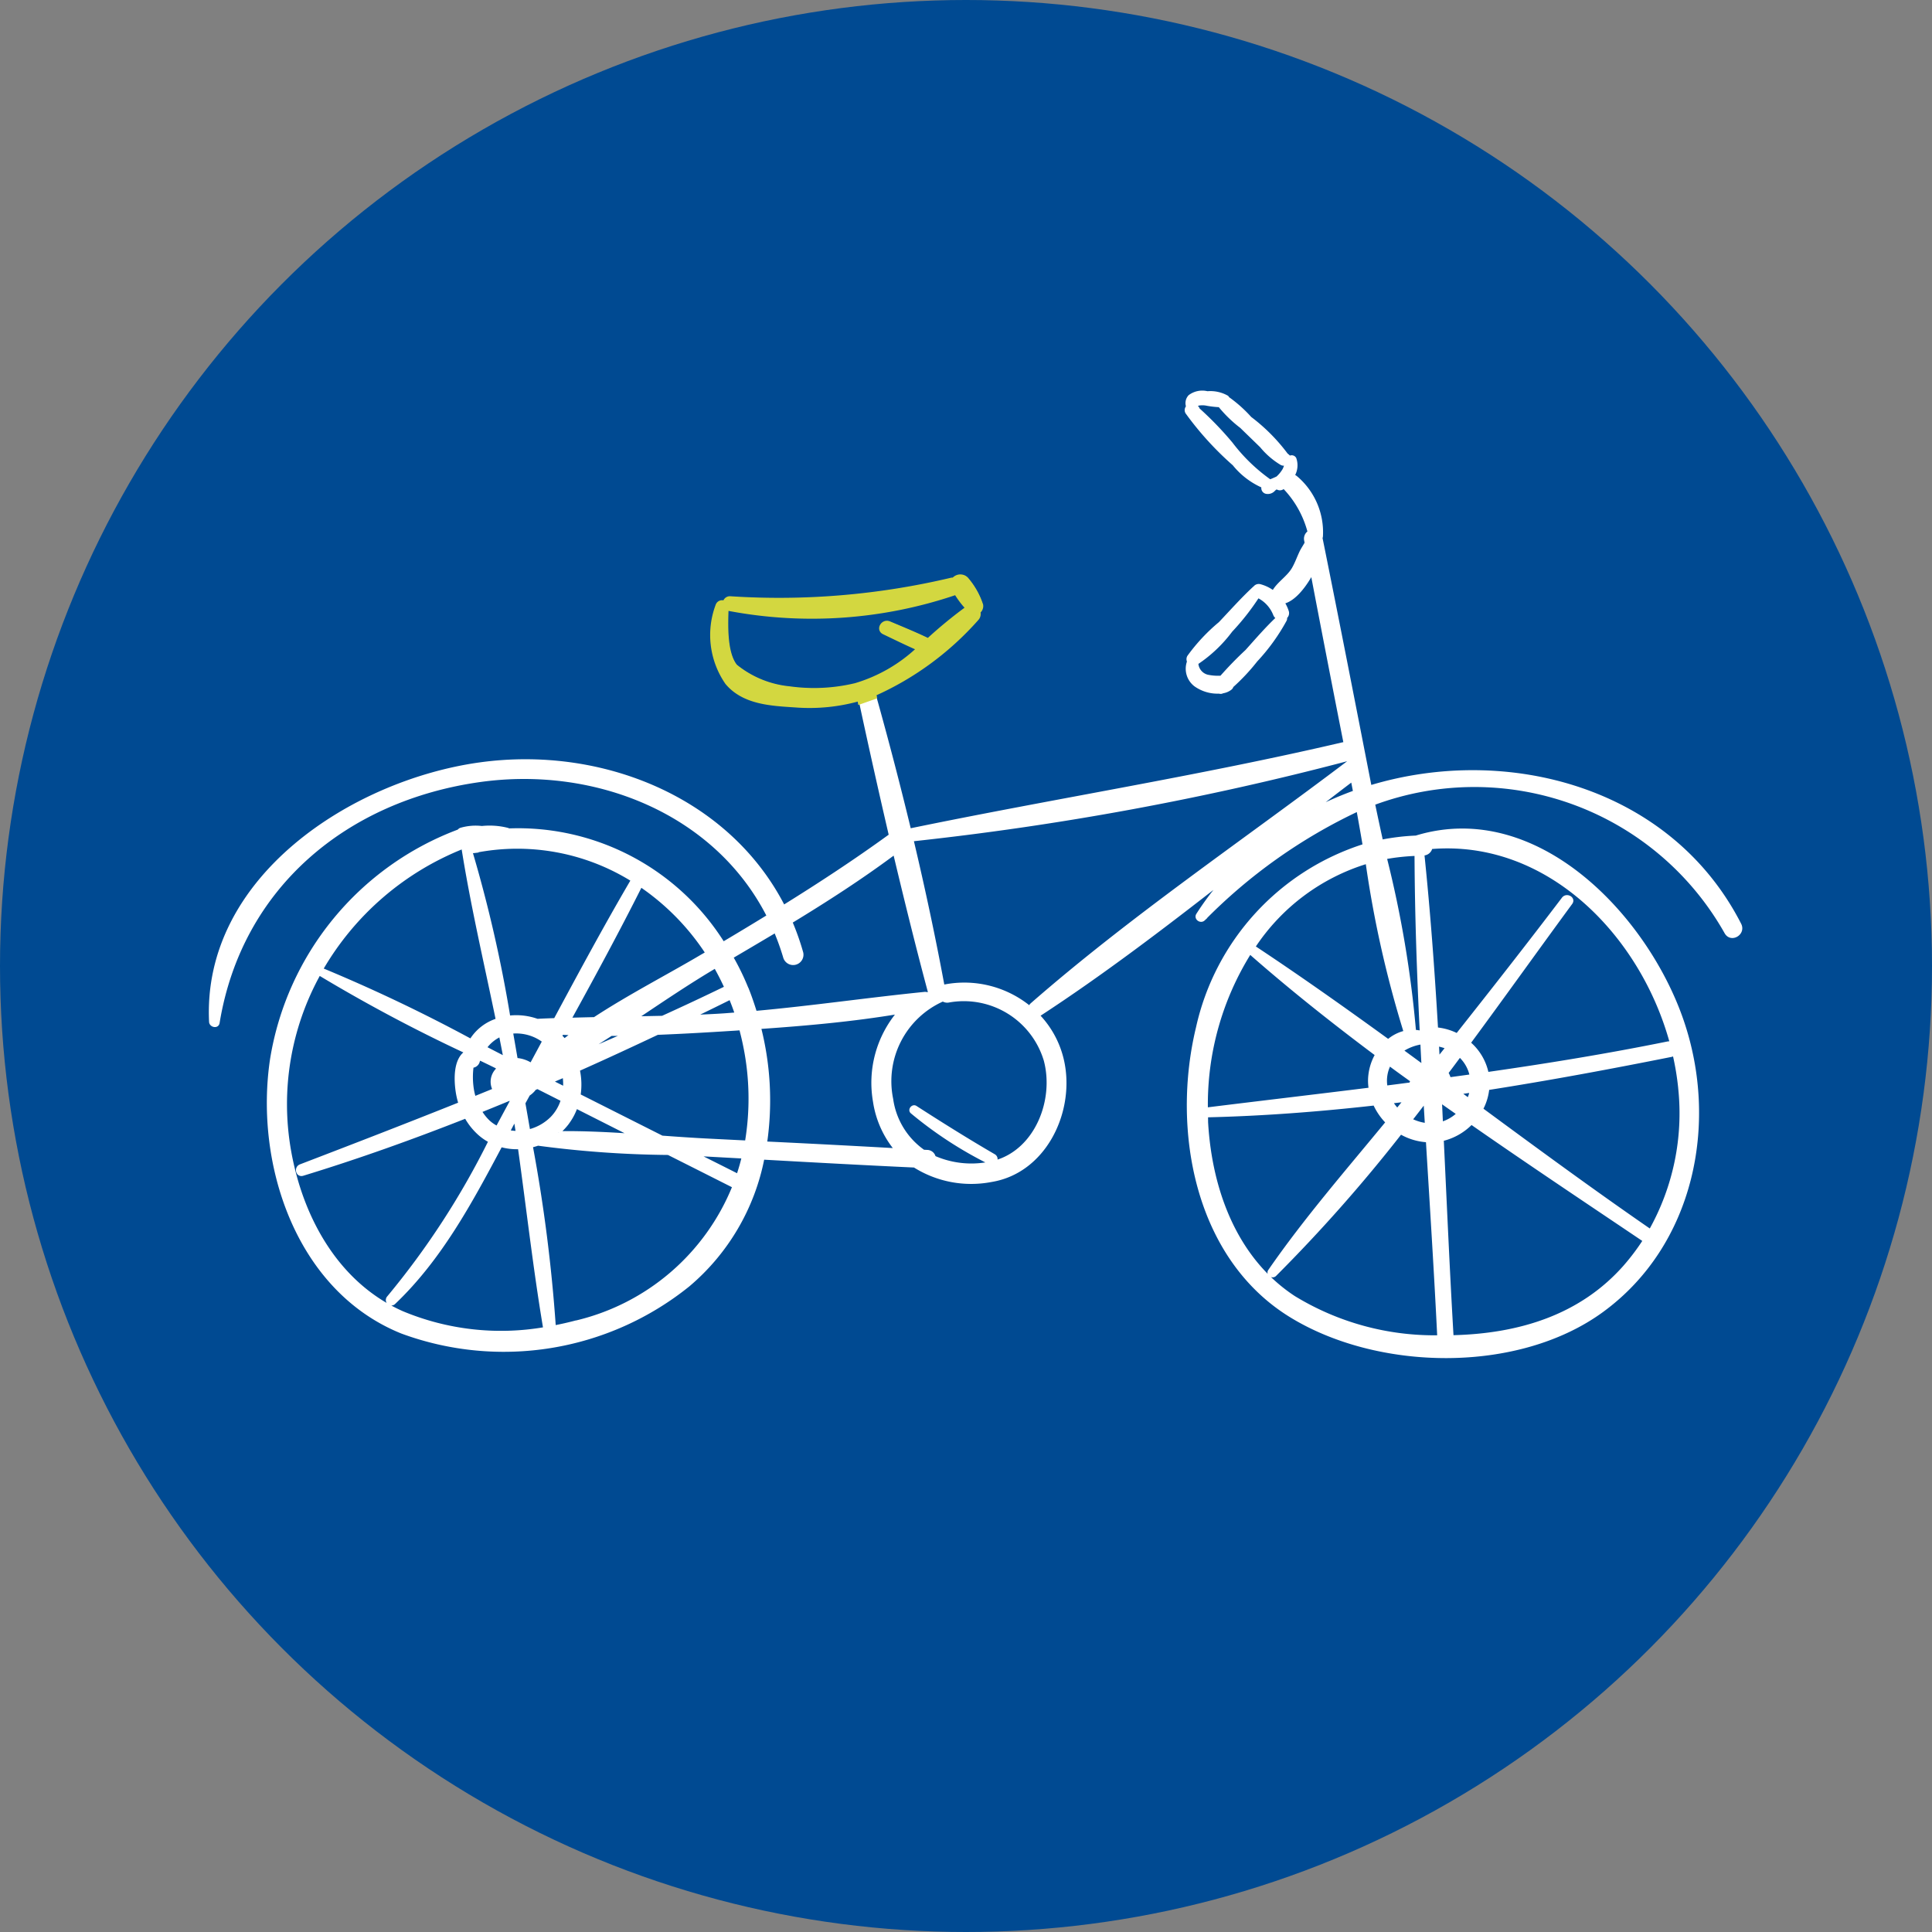 <svg xmlns="http://www.w3.org/2000/svg" xmlns:xlink="http://www.w3.org/1999/xlink" width="104" height="104" viewBox="0 0 104 104"><rect x="0" y="0" width="104" height="104" fill="#808080" stroke="none"/><defs><clipPath id="clip-path"><path id="Path_1149" data-name="Path 1149" d="M0,26.486H82.7V-25.743H0Z" transform="translate(0 25.743)" fill="rgba(0,0,0,0)"></path></clipPath></defs><g id="Group_733" data-name="Group 733" transform="translate(0.1)"><g id="Group_728" data-name="Group 728" transform="translate(0)"><g id="Group_719" data-name="Group 719"><circle id="Ellipse_14" data-name="Ellipse 14" cx="52" cy="52" r="52" transform="translate(-0.1)" fill="#004a92"></circle><g id="Group_634" data-name="Group 634" transform="translate(11.067 20.957)"><g id="Group_633" data-name="Group 633" transform="translate(0 0)" clip-path="url(#clip-path)"><g id="Group_629" data-name="Group 629" transform="translate(0.153 0.153)"><path id="Path_1145" data-name="Path 1145" d="M41.756,14.529c-3.747-7.33-12.532-9.643-19.9-7.411-.872-4.466-1.743-8.931-2.644-13.391a.311.311,0,0,0,.024-.1,3.871,3.871,0,0,0-1.369-3.165.483.483,0,0,0-.156-.087,1.089,1.089,0,0,0,.093-.921.2.2,0,0,0-.29-.067.808.808,0,0,0-.16-.15A9.77,9.77,0,0,0,15.4-12.729,7.247,7.247,0,0,0,14.2-13.8a.19.19,0,0,0-.043-.065,1.834,1.834,0,0,0-1.069-.231,1.136,1.136,0,0,0-.956.193.545.545,0,0,0-.112.562.266.266,0,0,0-.043.317,16.867,16.867,0,0,0,2.534,2.786,4.121,4.121,0,0,0,1.572,1.2.16.16,0,0,1-.008.018.241.241,0,0,0,.166.294.439.439,0,0,0,.438-.146c.045-.041.093-.073.138-.11a.262.262,0,0,0,.331.02c.022-.016.045-.037.067-.055a.575.575,0,0,0,.051.079A5.411,5.411,0,0,1,18.56-6.592a.428.428,0,0,0-.187.446c.01.047.018.093.028.14-.085.16-.195.319-.27.471-.146.3-.254.625-.426.919-.28.477-.818.779-1.069,1.25a2.082,2.082,0,0,0-.71-.345.281.281,0,0,0-.3.108.185.185,0,0,0-.026.016c-.647.6-1.232,1.262-1.838,1.9a9.834,9.834,0,0,0-1.684,1.8.272.272,0,0,0-.008.264,1.112,1.112,0,0,0,.363,1.272,2.059,2.059,0,0,0,1.292.383.213.213,0,0,0,.168-.006c.008,0,.014-.008.022-.01a.913.913,0,0,0,.426-.183.238.238,0,0,0,.081-.126A10.8,10.8,0,0,0,15.715.326a10.6,10.6,0,0,0,1.57-2.173.2.2,0,0,0,.016-.146.3.3,0,0,0,.089-.347A1.978,1.978,0,0,0,17.17-2.8c.594-.13,1.122-.856,1.4-1.319.053-.087.1-.181.146-.274Q19.594.21,20.5,4.8a.448.448,0,0,0-.116,0C12.65,6.608,4.83,7.837-2.936,9.442c-.584-2.42-1.213-4.829-1.879-7.207a.429.429,0,0,0-.063-.126A16.129,16.129,0,0,0,.679-1.952a.356.356,0,0,0,.077-.373A.356.356,0,0,0,.913-2.68,4.012,4.012,0,0,0,.174-4.013a.444.444,0,0,0-.718-.02.379.379,0,0,0-.116.006,40.335,40.335,0,0,1-11.93,1,.261.261,0,0,0-.264.278.24.24,0,0,0-.39.1A4.493,4.493,0,0,0-12.732,1.5c.9,1.071,2.378,1.13,3.678,1.215a9.777,9.777,0,0,0,3.447-.359.412.412,0,0,0,0,.1q.779,3.637,1.627,7.284a.566.566,0,0,0-.067.039c-1.846,1.339-3.745,2.583-5.675,3.782-2.987-5.833-9.826-8.588-16.369-7.675-6.845.956-14.853,6.139-14.484,13.884.01.227.377.308.418.057,1.2-7.318,6.9-12.041,14.127-13.04,6.212-.856,12.654,1.739,15.476,7.292q-1.2.736-2.418,1.459A13.041,13.041,0,0,0-24.521,9.438a.171.171,0,0,0-.053-.03,3.937,3.937,0,0,0-1.39-.1,2.864,2.864,0,0,0-1.154.1.319.319,0,0,0-.1.083A15.827,15.827,0,0,0-37.291,21.782c-.848,5.638,1.39,12.431,7.014,14.7a15.853,15.853,0,0,0,15.432-2.524,11.933,11.933,0,0,0,4.015-6.841c2.717.152,5.433.3,8.15.426a5.732,5.732,0,0,0,4.147.777c2.806-.463,4.344-3.546,3.881-6.208a5.14,5.14,0,0,0-1.365-2.694.339.339,0,0,0,.081-.032c3.388-2.213,6.638-4.689,9.856-7.2A15.3,15.3,0,0,0,12.56,14c-.132.209.162.422.335.26a28.843,28.843,0,0,1,8.294-5.886c.116.631.227,1.264.335,1.9a13.315,13.315,0,0,0-8.97,9.8c-1.327,5.476-.1,12.356,4.979,15.509,4.723,2.93,12.275,3.068,16.815-.252,4.865-3.557,6.2-10.077,4.313-15.6-1.905-5.585-7.8-11.879-14.3-9.921l-.022.012a12,12,0,0,0-1.869.221q-.222-1.007-.43-2.007A15.539,15.539,0,0,1,41,14.971c.282.493,1.012.059.757-.442M17.206-9.946a1.818,1.818,0,0,1-.353.43c-.13.061-.258.118-.392.168a9.469,9.469,0,0,1-2.078-2.009,17.88,17.88,0,0,0-1.785-1.85.1.1,0,0,0-.1-.1c-.071-.006.043-.142.112-.164a1.229,1.229,0,0,1,.479.012,5.274,5.274,0,0,0,.653.073,6.855,6.855,0,0,0,1.169,1.134c.359.351.722.7,1.079,1.049a4.173,4.173,0,0,0,1.09.939.282.282,0,0,0,.239,0,1.367,1.367,0,0,1-.116.31M15.2-.193a19.617,19.617,0,0,0-1.369,1.408,2.734,2.734,0,0,1-.745-.055.749.749,0,0,1-.558-.692,7.419,7.419,0,0,0,1.838-1.743,13.039,13.039,0,0,0,1.447-1.844,1.817,1.817,0,0,1,.893.97.358.358,0,0,0,.156.179C16.267-1.408,15.744-.8,15.2-.193M-5.831,1.649a9.644,9.644,0,0,1-3.561.172A5.446,5.446,0,0,1-12.31.621c-.586-.734-.507-2.3-.477-3.181a.236.236,0,0,0,.124.073A24.06,24.06,0,0,0-.469-3.342.382.382,0,0,0-.42-3.37a4.488,4.488,0,0,0,.643.848A24.326,24.326,0,0,0-1.918-.763c-.69-.335-1.4-.623-2.11-.925-.308-.132-.586.312-.27.463.629.3,1.252.609,1.891.887A8.457,8.457,0,0,1-5.831,1.649m-7.006,16.276q-1.7.825-3.409,1.6-.7.015-1.39.028c1.408-.941,2.81-1.891,4.236-2.733q.3.536.562,1.1m.248.58c.112.276.219.554.312.838-.215.016-.428.034-.641.049-.55.037-1.1.061-1.649.083.661-.321,1.323-.643,1.978-.97m-1.272-2.441c-.081.049-.162.1-.243.144-1.826,1.081-3.9,2.145-5.8,3.388-.438.01-.876.02-1.317.034,1.307-2.376,2.6-4.76,3.814-7.18a13.009,13.009,0,0,1,3.542,3.613m-4.413,4.384c-.765.339-1.532.67-2.3,1q.788-.481,1.57-.99c.243,0,.485-.006.728-.01m-6.831,1.8a.789.789,0,0,0-.055.11.927.927,0,0,0-.152,1.073l-1.051.428a3.137,3.137,0,0,1-.1-.408,4.244,4.244,0,0,1-.02-1.276.358.358,0,0,0,.333-.278c.014-.047.039-.085.055-.132.331.16.661.321.988.483m-.67-1.079a2.041,2.041,0,0,1,.807-.665c.079.4.158.8.233,1.2q-.52-.268-1.041-.538m1.276,2.79c.053,0,.1.012.156.012l-.8,1.485a2.03,2.03,0,0,1-.452-.308,2.593,2.593,0,0,1-.446-.562q.773-.31,1.54-.627m.325,1.063c.034.233.073.465.108.7a2.454,2.454,0,0,1-.456-.047c.116-.217.231-.434.349-.651m.065-3.226q-.125-.727-.254-1.459a2.456,2.456,0,0,1,1.72.479q-.335.624-.67,1.244a1.685,1.685,0,0,0-.8-.264m.665,1.891a1.255,1.255,0,0,0,.321-.3l.006-.01.146-.063q.666.335,1.329.672a2.347,2.347,0,0,1-.558.954,2.641,2.641,0,0,1-1.238.7c-.087-.5-.172-.994-.26-1.491.083-.154.168-.308.254-.463m1.9-.988a3.144,3.144,0,0,1,.024.633l-.69-.347.665-.286m-.177-2.159c.026-.049.053-.1.079-.142.185.008.369.018.554.024-.148.11-.292.219-.436.331-.061-.075-.13-.142-.2-.213m.385,4.67a3.172,3.172,0,0,0,.446-.842q1.482.749,2.966,1.5c-1.3-.087-2.609-.15-3.9-.134a3.222,3.222,0,0,0,.491-.519m-5.026-14.6a11.717,11.717,0,0,1,8.491,1.538s0,0,0,0c-1.445,2.465-2.8,4.983-4.153,7.5-.319.012-.637.022-.954.041a3.372,3.372,0,0,0-1.53-.174,73.077,73.077,0,0,0-2.043-8.917.469.469,0,0,0,.193,0m-.631-.223c.491,3.108,1.213,6.186,1.852,9.278a2.583,2.583,0,0,0-1.416,1.1,86.628,86.628,0,0,0-8.028-3.822,15.316,15.316,0,0,1,7.592-6.553m-3.285,25.02c-3.447-1.542-5.377-5.04-6.024-8.645A14.462,14.462,0,0,1-34.72,17.2,85.219,85.219,0,0,0-26.83,21.4a.14.14,0,0,1-.006.016c-.59.412-.558,1.461-.467,2.09a4.336,4.336,0,0,0,.152.665c-2.844,1.138-5.705,2.244-8.58,3.346-.286.11-.177.564.13.471,2.95-.9,5.876-1.948,8.771-3.088a3.482,3.482,0,0,0,.759.939,2.858,2.858,0,0,0,.532.361A42.994,42.994,0,0,1-31,34.6a.22.22,0,0,0,.312.31c2.5-2.378,4.141-5.439,5.75-8.469a3.177,3.177,0,0,0,.988.114c.454,3.244.818,6.5,1.361,9.728a13.8,13.8,0,0,1-7.689-.872m9.363.521q-.563.149-1.144.26a85.136,85.136,0,0,0-1.238-9.722c.118-.028.235-.059.349-.1a56.479,56.479,0,0,0,7.018.5q1.762.886,3.522,1.775a12.176,12.176,0,0,1-8.507,7.288m8.726-7.9c-.728-.369-1.459-.734-2.189-1.1.215.01.428.018.641.03l1.832.1c-.081.331-.179.653-.284.972m.454-1.791-2-.1c-.834-.041-1.68-.1-2.53-.162l-4.461-2.248a3.793,3.793,0,0,0-.041-1.369c1.428-.635,2.844-1.292,4.255-1.958,1.343-.053,2.684-.13,4.007-.215.154-.008.31-.02.467-.03.083.314.16.633.223.956a14.151,14.151,0,0,1,.083,5.127m.049-8.251a13.735,13.735,0,0,0-.822-1.694q1.172-.688,2.341-1.384a13.268,13.268,0,0,1,.5,1.4.481.481,0,0,0,.927-.254A13.691,13.691,0,0,0-9.323,14.4c1.907-1.158,3.784-2.368,5.571-3.7.6,2.52,1.219,5.032,1.887,7.521-.039.012-.079.022-.118.037a.365.365,0,0,0-.152-.02c-3.043.306-6.06.749-9.1,1.023-.132-.43-.276-.856-.442-1.272m1,8.3a15.927,15.927,0,0,0-.325-6.2c2.491-.172,5-.394,7.464-.807a5.869,5.869,0,0,0-1.29,4.78,5.283,5.283,0,0,0,1.156,2.595q-3.5-.2-7.006-.365M4.356,21.841c.576,2.151-.485,4.851-2.694,5.468a.219.219,0,0,0-.057-.343c-1.428-.83-2.826-1.706-4.214-2.6-.166-.108-.369.146-.215.276a21.3,21.3,0,0,0,4.19,2.731h0c-.03.006-.059.016-.091.022a4.976,4.976,0,0,1-2.885-.337.4.4,0,0,0-.379-.314l-.2-.01a4.115,4.115,0,0,1-1.71-2.8A4.778,4.778,0,0,1-1.147,18.6a.422.422,0,0,0,.3.063,4.57,4.57,0,0,1,5.2,3.181M3.633,18.83a.3.3,0,0,0-.1.172A5.555,5.555,0,0,0-1.07,17.842a.306.306,0,0,0-.061.02C-1.617,15.237-2.181,12.6-2.8,9.986A158.505,158.505,0,0,0,20.623,5.666a.275.275,0,0,0,.043-.02c.01.047.018.091.028.138a.241.241,0,0,0-.03.018C14.995,10.093,8.987,14.151,3.633,18.83M18.83,8.345q1.026-.8,2.055-1.58c.026.132.053.262.077.394.016.077.03.158.045.235a18.036,18.036,0,0,0-2.177.952M15.38,16.058c2.177,1.915,4.466,3.729,6.811,5.484a2.879,2.879,0,0,0-.379,1.392,2.8,2.8,0,0,0,.037.454c-2.93.365-5.865.708-8.807,1.073a15.387,15.387,0,0,1,2.339-8.4M17.756,34.6c-3.139-2.059-4.484-5.754-4.7-9.369-.008-.13,0-.26-.008-.39,3-.069,6.024-.3,9.037-.639a3.4,3.4,0,0,0,.674.982c-2.155,2.623-4.4,5.2-6.326,7.986-.126.183.148.379.3.231a83.838,83.838,0,0,0,6.762-7.647,3.222,3.222,0,0,0,1.432.43c.213,3.516.44,7.03.611,10.538A14.487,14.487,0,0,1,17.756,34.6m6.275-11.489c-.44.057-.878.116-1.319.17a1.921,1.921,0,0,1,.179-1.209c.4.3.8.586,1.207.878a.492.492,0,0,0-.067.16m.769.97.073,1.217a2.519,2.519,0,0,1-.822-.25q.377-.481.749-.968m-1.087-.073c-.132.164-.264.329-.4.493a2.461,2.461,0,0,1-.308-.406c.235-.028.471-.057.706-.087m1.767-2.991a2.489,2.489,0,0,1,.5.144l-.463.58c-.012-.241-.024-.483-.039-.724m.162,3.047c.31.221.625.44.937.659a2.22,2.22,0,0,1-.883.509l-.055-1.169m.479-1.229a1.106,1.106,0,0,0-.134-.314c.231-.306.459-.613.686-.919a2.01,2.01,0,0,1,.611,1.073l-1.163.16m1.161.678a2.211,2.211,0,0,1-.14.434c-.156-.116-.312-.229-.467-.345l.607-.089m8.312,9.382c-2.4,2.753-5.766,3.745-9.327,3.824-.207-3.526-.359-7.065-.528-10.6a3.211,3.211,0,0,0,1.562-.887c3.084,2.149,6.208,4.23,9.28,6.3a.141.141,0,0,0,.026.01,12.025,12.025,0,0,1-1.014,1.355m2.915-9.546a12.88,12.88,0,0,1-1.583,7.665c-.01-.01-.014-.02-.026-.028-3.053-2.106-6.05-4.307-9.045-6.513a2.962,2.962,0,0,0,.335-1.1c3.315-.519,6.612-1.134,9.864-1.783a.308.308,0,0,0,.152-.075,14.674,14.674,0,0,1,.3,1.836M24.7,10.747a.431.431,0,0,0,.43-.347c6.285-.523,11.345,4.679,12.93,10.522a.349.349,0,0,0-.191-.016c-3.23.655-6.468,1.183-9.712,1.647a2.932,2.932,0,0,0-.97-1.643c1.856-2.516,3.666-5.054,5.48-7.525.191-.26-.237-.5-.428-.252-1.871,2.465-3.784,4.906-5.707,7.334a3.112,3.112,0,0,0-1.1-.319c-.183-3.143-.414-6.279-.736-9.4h0m-.006,11.4-1.13-.828a2.63,2.63,0,0,1,1.065-.408q.03.618.065,1.236m-.379-11.382c.014,3.185.124,6.375.282,9.564a2.115,2.115,0,0,0-.351-.049,58.988,58.988,0,0,0-1.572-9.335,11.574,11.574,0,0,1,1.641-.181m-.582,9.558a2.178,2.178,0,0,0-.909.463c-2.378-1.725-4.772-3.421-7.215-5.038a.084.084,0,0,0-.016-.006,11.185,11.185,0,0,1,6.087-4.551,58.6,58.6,0,0,0,2.053,9.132" transform="translate(40.584 14.121)" fill="#fff"></path></g><g id="Group_630" data-name="Group 630" transform="translate(0.153 0.153)"><path id="Path_1146" data-name="Path 1146" d="M41.756,14.529c-3.747-7.33-12.532-9.643-19.9-7.411-.872-4.466-1.743-8.931-2.644-13.391a.311.311,0,0,0,.024-.1,3.871,3.871,0,0,0-1.369-3.165.483.483,0,0,0-.156-.087,1.089,1.089,0,0,0,.093-.921.2.2,0,0,0-.29-.067.808.808,0,0,0-.16-.15A9.77,9.77,0,0,0,15.4-12.729,7.247,7.247,0,0,0,14.2-13.8a.19.19,0,0,0-.043-.065,1.834,1.834,0,0,0-1.069-.231,1.136,1.136,0,0,0-.956.193.545.545,0,0,0-.112.562.266.266,0,0,0-.043.317,16.867,16.867,0,0,0,2.534,2.786,4.121,4.121,0,0,0,1.572,1.2.16.16,0,0,1-.008.018.241.241,0,0,0,.166.294.439.439,0,0,0,.438-.146c.045-.041.093-.073.138-.11a.262.262,0,0,0,.331.02c.022-.016.045-.037.067-.055a.575.575,0,0,0,.051.079A5.411,5.411,0,0,1,18.56-6.592a.428.428,0,0,0-.187.446c.01.047.018.093.028.14-.085.16-.195.319-.27.471-.146.3-.254.625-.426.919-.28.477-.818.779-1.069,1.25a2.082,2.082,0,0,0-.71-.345.281.281,0,0,0-.3.108.185.185,0,0,0-.026.016c-.647.6-1.232,1.262-1.838,1.9a9.834,9.834,0,0,0-1.684,1.8.272.272,0,0,0-.008.264,1.112,1.112,0,0,0,.363,1.272,2.059,2.059,0,0,0,1.292.383.213.213,0,0,0,.168-.006c.008,0,.014-.008.022-.01a.913.913,0,0,0,.426-.183.238.238,0,0,0,.081-.126A10.8,10.8,0,0,0,15.715.326a10.6,10.6,0,0,0,1.57-2.173.2.2,0,0,0,.016-.146.3.3,0,0,0,.089-.347A1.978,1.978,0,0,0,17.17-2.8c.594-.13,1.122-.856,1.4-1.319.053-.087.1-.181.146-.274Q19.594.21,20.5,4.8a.448.448,0,0,0-.116,0C12.65,6.608,4.83,7.837-2.936,9.442c-.584-2.42-1.213-4.829-1.879-7.207a.429.429,0,0,0-.063-.126A16.129,16.129,0,0,0,.679-1.952a.356.356,0,0,0,.077-.373A.356.356,0,0,0,.913-2.68,4.012,4.012,0,0,0,.174-4.013a.444.444,0,0,0-.718-.02.379.379,0,0,0-.116.006,40.335,40.335,0,0,1-11.93,1,.261.261,0,0,0-.264.278.24.24,0,0,0-.39.1A4.493,4.493,0,0,0-12.732,1.5c.9,1.071,2.378,1.13,3.678,1.215a9.777,9.777,0,0,0,3.447-.359.412.412,0,0,0,0,.1q.779,3.637,1.627,7.284a.566.566,0,0,0-.067.039c-1.846,1.339-3.745,2.583-5.675,3.782-2.987-5.833-9.826-8.588-16.369-7.675-6.845.956-14.853,6.139-14.484,13.884.01.227.377.308.418.057,1.2-7.318,6.9-12.041,14.127-13.04,6.212-.856,12.654,1.739,15.476,7.292q-1.2.736-2.418,1.459A13.041,13.041,0,0,0-24.521,9.438a.171.171,0,0,0-.053-.03,3.937,3.937,0,0,0-1.39-.1,2.864,2.864,0,0,0-1.154.1.319.319,0,0,0-.1.083A15.827,15.827,0,0,0-37.291,21.782c-.848,5.638,1.39,12.431,7.014,14.7a15.853,15.853,0,0,0,15.432-2.524,11.933,11.933,0,0,0,4.015-6.841c2.717.152,5.433.3,8.15.426a5.732,5.732,0,0,0,4.147.777c2.806-.463,4.344-3.546,3.881-6.208a5.14,5.14,0,0,0-1.365-2.694.339.339,0,0,0,.081-.032c3.388-2.213,6.638-4.689,9.856-7.2A15.3,15.3,0,0,0,12.56,14c-.132.209.162.422.335.26a28.843,28.843,0,0,1,8.294-5.886c.116.631.227,1.264.335,1.9a13.315,13.315,0,0,0-8.97,9.8c-1.327,5.476-.1,12.356,4.979,15.509,4.723,2.93,12.275,3.068,16.815-.252,4.865-3.557,6.2-10.077,4.313-15.6-1.905-5.585-7.8-11.879-14.3-9.921l-.022.012a12,12,0,0,0-1.869.221q-.222-1.007-.43-2.007A15.539,15.539,0,0,1,41,14.971C41.281,15.464,42.011,15.03,41.756,14.529ZM17.206-9.946a1.818,1.818,0,0,1-.353.43c-.13.061-.258.118-.392.168a9.469,9.469,0,0,1-2.078-2.009,17.88,17.88,0,0,0-1.785-1.85.1.1,0,0,0-.1-.1c-.071-.006.043-.142.112-.164a1.229,1.229,0,0,1,.479.012,5.274,5.274,0,0,0,.653.073,6.855,6.855,0,0,0,1.169,1.134c.359.351.722.7,1.079,1.049a4.173,4.173,0,0,0,1.09.939.282.282,0,0,0,.239,0A1.367,1.367,0,0,1,17.206-9.946ZM15.2-.193a19.617,19.617,0,0,0-1.369,1.408,2.734,2.734,0,0,1-.745-.055.749.749,0,0,1-.558-.692,7.419,7.419,0,0,0,1.838-1.743,13.039,13.039,0,0,0,1.447-1.844,1.817,1.817,0,0,1,.893.97.358.358,0,0,0,.156.179C16.267-1.408,15.744-.8,15.2-.193ZM-5.831,1.649a9.644,9.644,0,0,1-3.561.172A5.446,5.446,0,0,1-12.31.621c-.586-.734-.507-2.3-.477-3.181a.236.236,0,0,0,.124.073A24.06,24.06,0,0,0-.469-3.342.382.382,0,0,0-.42-3.37a4.488,4.488,0,0,0,.643.848A24.326,24.326,0,0,0-1.918-.763c-.69-.335-1.4-.623-2.11-.925-.308-.132-.586.312-.27.463.629.3,1.252.609,1.891.887A8.457,8.457,0,0,1-5.831,1.649Zm-7.006,16.276q-1.7.825-3.409,1.6-.7.015-1.39.028c1.408-.941,2.81-1.891,4.236-2.733Q-13.095,17.359-12.837,17.925Zm.248.58c.112.276.219.554.312.838-.215.016-.428.034-.641.049-.55.037-1.1.061-1.649.083C-13.906,19.154-13.245,18.832-12.59,18.505Zm-1.272-2.441c-.081.049-.162.1-.243.144-1.826,1.081-3.9,2.145-5.8,3.388-.438.01-.876.02-1.317.034,1.307-2.376,2.6-4.76,3.814-7.18A13.009,13.009,0,0,1-13.862,16.064Zm-4.413,4.384c-.765.339-1.532.67-2.3,1q.788-.481,1.57-.99C-18.759,20.459-18.518,20.453-18.274,20.449Zm-6.831,1.8a.789.789,0,0,0-.055.11.927.927,0,0,0-.152,1.073l-1.051.428a3.137,3.137,0,0,1-.1-.408,4.244,4.244,0,0,1-.02-1.276.358.358,0,0,0,.333-.278c.014-.047.039-.085.055-.132C-25.763,21.924-25.432,22.084-25.106,22.246Zm-.67-1.079a2.041,2.041,0,0,1,.807-.665c.079.4.158.8.233,1.2Q-25.255,21.437-25.775,21.167Zm1.276,2.79c.053,0,.1.012.156.012l-.8,1.485a2.03,2.03,0,0,1-.452-.308,2.593,2.593,0,0,1-.446-.562Q-25.266,24.273-24.5,23.957Zm.325,1.063c.034.233.073.465.108.7a2.454,2.454,0,0,1-.456-.047C-24.408,25.454-24.292,25.237-24.174,25.02Zm.065-3.226q-.125-.727-.254-1.459a2.456,2.456,0,0,1,1.72.479q-.335.624-.67,1.244A1.685,1.685,0,0,0-24.11,21.794Zm.665,1.891a1.255,1.255,0,0,0,.321-.3l.006-.01.146-.063q.666.335,1.329.672a2.347,2.347,0,0,1-.558.954,2.641,2.641,0,0,1-1.238.7c-.087-.5-.172-.994-.26-1.491C-23.614,23.993-23.529,23.839-23.444,23.685Zm1.9-.988a3.144,3.144,0,0,1,.024.633l-.69-.347Zm-.177-2.159c.026-.049.053-.1.079-.142.185.008.369.018.554.024-.148.11-.292.219-.436.331C-21.582,20.676-21.651,20.609-21.717,20.538Zm.385,4.67a3.172,3.172,0,0,0,.446-.842q1.482.749,2.966,1.5c-1.3-.087-2.609-.15-3.9-.134A3.222,3.222,0,0,0-21.332,25.208Zm-5.026-14.6a11.717,11.717,0,0,1,8.491,1.538s0,0,0,0c-1.445,2.465-2.8,4.983-4.153,7.5-.319.012-.637.022-.954.041a3.372,3.372,0,0,0-1.53-.174,73.077,73.077,0,0,0-2.043-8.917A.469.469,0,0,0-26.357,10.613Zm-.631-.223c.491,3.108,1.213,6.186,1.852,9.278a2.583,2.583,0,0,0-1.416,1.1,86.628,86.628,0,0,0-8.028-3.822A15.316,15.316,0,0,1-26.988,10.39Zm-3.285,25.02c-3.447-1.542-5.377-5.04-6.024-8.645A14.462,14.462,0,0,1-34.72,17.2,85.219,85.219,0,0,0-26.83,21.4a.14.14,0,0,1-.006.016c-.59.412-.558,1.461-.467,2.09a4.336,4.336,0,0,0,.152.665c-2.844,1.138-5.705,2.244-8.58,3.346-.286.11-.177.564.13.471,2.95-.9,5.876-1.948,8.771-3.088a3.482,3.482,0,0,0,.759.939,2.858,2.858,0,0,0,.532.361A42.994,42.994,0,0,1-31,34.6a.22.22,0,0,0,.312.31c2.5-2.378,4.141-5.439,5.75-8.469a3.177,3.177,0,0,0,.988.114c.454,3.244.818,6.5,1.361,9.728A13.8,13.8,0,0,1-30.273,35.41Zm9.363.521q-.563.149-1.144.26a85.136,85.136,0,0,0-1.238-9.722c.118-.028.235-.059.349-.1a56.479,56.479,0,0,0,7.018.5q1.762.886,3.522,1.775A12.176,12.176,0,0,1-20.91,35.931Zm8.726-7.9c-.728-.369-1.459-.734-2.189-1.1.215.01.428.018.641.03l1.832.1C-11.981,27.39-12.078,27.712-12.184,28.031Zm.454-1.791-2-.1c-.834-.041-1.68-.1-2.53-.162l-4.461-2.248a3.793,3.793,0,0,0-.041-1.369c1.428-.635,2.844-1.292,4.255-1.958,1.343-.053,2.684-.13,4.007-.215.154-.008.31-.02.467-.03.083.314.16.633.223.956A14.151,14.151,0,0,1-11.729,26.239Zm.049-8.251a13.735,13.735,0,0,0-.822-1.694q1.172-.688,2.341-1.384a13.268,13.268,0,0,1,.5,1.4.481.481,0,0,0,.927-.254A13.691,13.691,0,0,0-9.323,14.4c1.907-1.158,3.784-2.368,5.571-3.7.6,2.52,1.219,5.032,1.887,7.521-.039.012-.079.022-.118.037a.365.365,0,0,0-.152-.02c-3.043.306-6.06.749-9.1,1.023C-11.37,18.83-11.514,18.4-11.681,17.988Zm1,8.3a15.927,15.927,0,0,0-.325-6.2c2.491-.172,5-.394,7.464-.807a5.869,5.869,0,0,0-1.29,4.78,5.283,5.283,0,0,0,1.156,2.595Q-7.172,26.457-10.678,26.29ZM4.356,21.841c.576,2.151-.485,4.851-2.694,5.468a.219.219,0,0,0-.057-.343c-1.428-.83-2.826-1.706-4.214-2.6-.166-.108-.369.146-.215.276a21.3,21.3,0,0,0,4.19,2.731h0c-.03.006-.059.016-.091.022a4.976,4.976,0,0,1-2.885-.337.4.4,0,0,0-.379-.314l-.2-.01a4.115,4.115,0,0,1-1.71-2.8A4.778,4.778,0,0,1-1.147,18.6a.422.422,0,0,0,.3.063A4.57,4.57,0,0,1,4.356,21.841ZM3.633,18.83a.3.3,0,0,0-.1.172A5.555,5.555,0,0,0-1.07,17.842a.306.306,0,0,0-.061.02C-1.617,15.237-2.181,12.6-2.8,9.986A158.505,158.505,0,0,0,20.623,5.666a.275.275,0,0,0,.043-.02c.01.047.018.091.028.138a.241.241,0,0,0-.03.018C14.995,10.093,8.987,14.151,3.633,18.83ZM18.83,8.345q1.026-.8,2.055-1.58c.026.132.053.262.077.394.016.077.03.158.045.235A18.036,18.036,0,0,0,18.83,8.345ZM15.38,16.058c2.177,1.915,4.466,3.729,6.811,5.484a2.879,2.879,0,0,0-.379,1.392,2.8,2.8,0,0,0,.037.454c-2.93.365-5.865.708-8.807,1.073A15.387,15.387,0,0,1,15.38,16.058ZM17.756,34.6c-3.139-2.059-4.484-5.754-4.7-9.369-.008-.13,0-.26-.008-.39,3-.069,6.024-.3,9.037-.639a3.4,3.4,0,0,0,.674.982c-2.155,2.623-4.4,5.2-6.326,7.986-.126.183.148.379.3.231a83.838,83.838,0,0,0,6.762-7.647,3.222,3.222,0,0,0,1.432.43c.213,3.516.44,7.03.611,10.538A14.487,14.487,0,0,1,17.756,34.6Zm6.275-11.489c-.44.057-.878.116-1.319.17a1.921,1.921,0,0,1,.179-1.209c.4.3.8.586,1.207.878A.492.492,0,0,0,24.032,23.111Zm.769.97.073,1.217a2.519,2.519,0,0,1-.822-.25Q24.429,24.567,24.8,24.08Zm-1.087-.073c-.132.164-.264.329-.4.493a2.461,2.461,0,0,1-.308-.406C23.242,24.066,23.478,24.038,23.713,24.007Zm1.767-2.991a2.489,2.489,0,0,1,.5.144l-.463.58C25.507,21.5,25.494,21.258,25.48,21.017Zm.162,3.047c.31.221.625.44.937.659a2.22,2.22,0,0,1-.883.509Zm.479-1.229a1.106,1.106,0,0,0-.134-.314c.231-.306.459-.613.686-.919a2.01,2.01,0,0,1,.611,1.073Zm1.161.678a2.211,2.211,0,0,1-.14.434c-.156-.116-.312-.229-.467-.345Zm8.312,9.382c-2.4,2.753-5.766,3.745-9.327,3.824-.207-3.526-.359-7.065-.528-10.6a3.211,3.211,0,0,0,1.562-.887c3.084,2.149,6.208,4.23,9.28,6.3a.141.141,0,0,0,.026.01A12.025,12.025,0,0,1,35.594,32.894Zm2.915-9.546a12.88,12.88,0,0,1-1.583,7.665c-.01-.01-.014-.02-.026-.028-3.053-2.106-6.05-4.307-9.045-6.513a2.962,2.962,0,0,0,.335-1.1c3.315-.519,6.612-1.134,9.864-1.783a.308.308,0,0,0,.152-.075A14.674,14.674,0,0,1,38.51,23.348ZM24.7,10.747a.431.431,0,0,0,.43-.347c6.285-.523,11.345,4.679,12.93,10.522a.349.349,0,0,0-.191-.016c-3.23.655-6.468,1.183-9.712,1.647a2.932,2.932,0,0,0-.97-1.643c1.856-2.516,3.666-5.054,5.48-7.525.191-.26-.237-.5-.428-.252-1.871,2.465-3.784,4.906-5.707,7.334a3.112,3.112,0,0,0-1.1-.319c-.183-3.143-.414-6.279-.736-9.4Zm-.006,11.4-1.13-.828a2.63,2.63,0,0,1,1.065-.408Q24.658,21.531,24.693,22.149Zm-.379-11.382c.014,3.185.124,6.375.282,9.564a2.115,2.115,0,0,0-.351-.049,58.988,58.988,0,0,0-1.572-9.335A11.574,11.574,0,0,1,24.314,10.767Zm-.582,9.558a2.178,2.178,0,0,0-.909.463c-2.378-1.725-4.772-3.421-7.215-5.038a.084.084,0,0,0-.016-.006,11.185,11.185,0,0,1,6.087-4.551A58.6,58.6,0,0,0,23.731,20.325Z" transform="translate(40.584 14.121)" fill="rgba(0,0,0,0)" stroke="#fff" stroke-width="0.15"></path></g><g id="Group_631" data-name="Group 631" transform="translate(27.209 10.088)"><path id="Path_1147" data-name="Path 1147" d="M7.314.774A4.032,4.032,0,0,0,6.575-.559a.444.444,0,0,0-.718-.018.375.375,0,0,0-.116,0,40.267,40.267,0,0,1-11.93,1,.259.259,0,0,0-.264.278.24.24,0,0,0-.39.1,4.5,4.5,0,0,0,.509,4.143c.9,1.073,2.38,1.132,3.68,1.217A9.824,9.824,0,0,0,.8,5.809a.393.393,0,0,0,0,.1c.006.026.012.051.016.077l.777-.274c0-.008,0-.014-.006-.02a.371.371,0,0,0-.061-.124A16.136,16.136,0,0,0,7.081,1.5a.354.354,0,0,0,.077-.373A.358.358,0,0,0,7.314.774m-.69.16a24,24,0,0,0-2.14,1.757c-.69-.335-1.4-.623-2.11-.923-.31-.134-.586.31-.27.463.629.3,1.252.607,1.891.885A8.434,8.434,0,0,1,.57,5.1a9.6,9.6,0,0,1-3.561.172,5.466,5.466,0,0,1-2.92-1.2c-.584-.734-.505-2.3-.477-3.183a.224.224,0,0,0,.126.073A24.006,24.006,0,0,0,5.93.112.249.249,0,0,0,5.981.084a4.5,4.5,0,0,0,.643.85" transform="translate(7.109 0.752)" fill="#d3d740"></path></g><g id="Group_632" data-name="Group 632" transform="translate(27.209 10.088)"><path id="Path_1148" data-name="Path 1148" d="M7.314.774A4.032,4.032,0,0,0,6.575-.559a.444.444,0,0,0-.718-.018.375.375,0,0,0-.116,0,40.267,40.267,0,0,1-11.93,1,.259.259,0,0,0-.264.278.24.24,0,0,0-.39.1,4.5,4.5,0,0,0,.509,4.143c.9,1.073,2.38,1.132,3.68,1.217A9.824,9.824,0,0,0,.8,5.809a.393.393,0,0,0,0,.1c.006.026.012.051.016.077l.777-.274c0-.008,0-.014-.006-.02a.371.371,0,0,0-.061-.124A16.136,16.136,0,0,0,7.081,1.5a.354.354,0,0,0,.077-.373A.358.358,0,0,0,7.314.774Zm-.69.16a24,24,0,0,0-2.14,1.757c-.69-.335-1.4-.623-2.11-.923-.31-.134-.586.31-.27.463.629.3,1.252.607,1.891.885A8.434,8.434,0,0,1,.57,5.1a9.6,9.6,0,0,1-3.561.172,5.466,5.466,0,0,1-2.92-1.2c-.584-.734-.505-2.3-.477-3.183a.224.224,0,0,0,.126.073A24.006,24.006,0,0,0,5.93.112.249.249,0,0,0,5.981.084,4.5,4.5,0,0,0,6.624.934Z" transform="translate(7.109 0.752)" fill="rgba(0,0,0,0)" stroke="#d3d740" stroke-width="0.25"></path></g></g></g></g></g></g></svg>